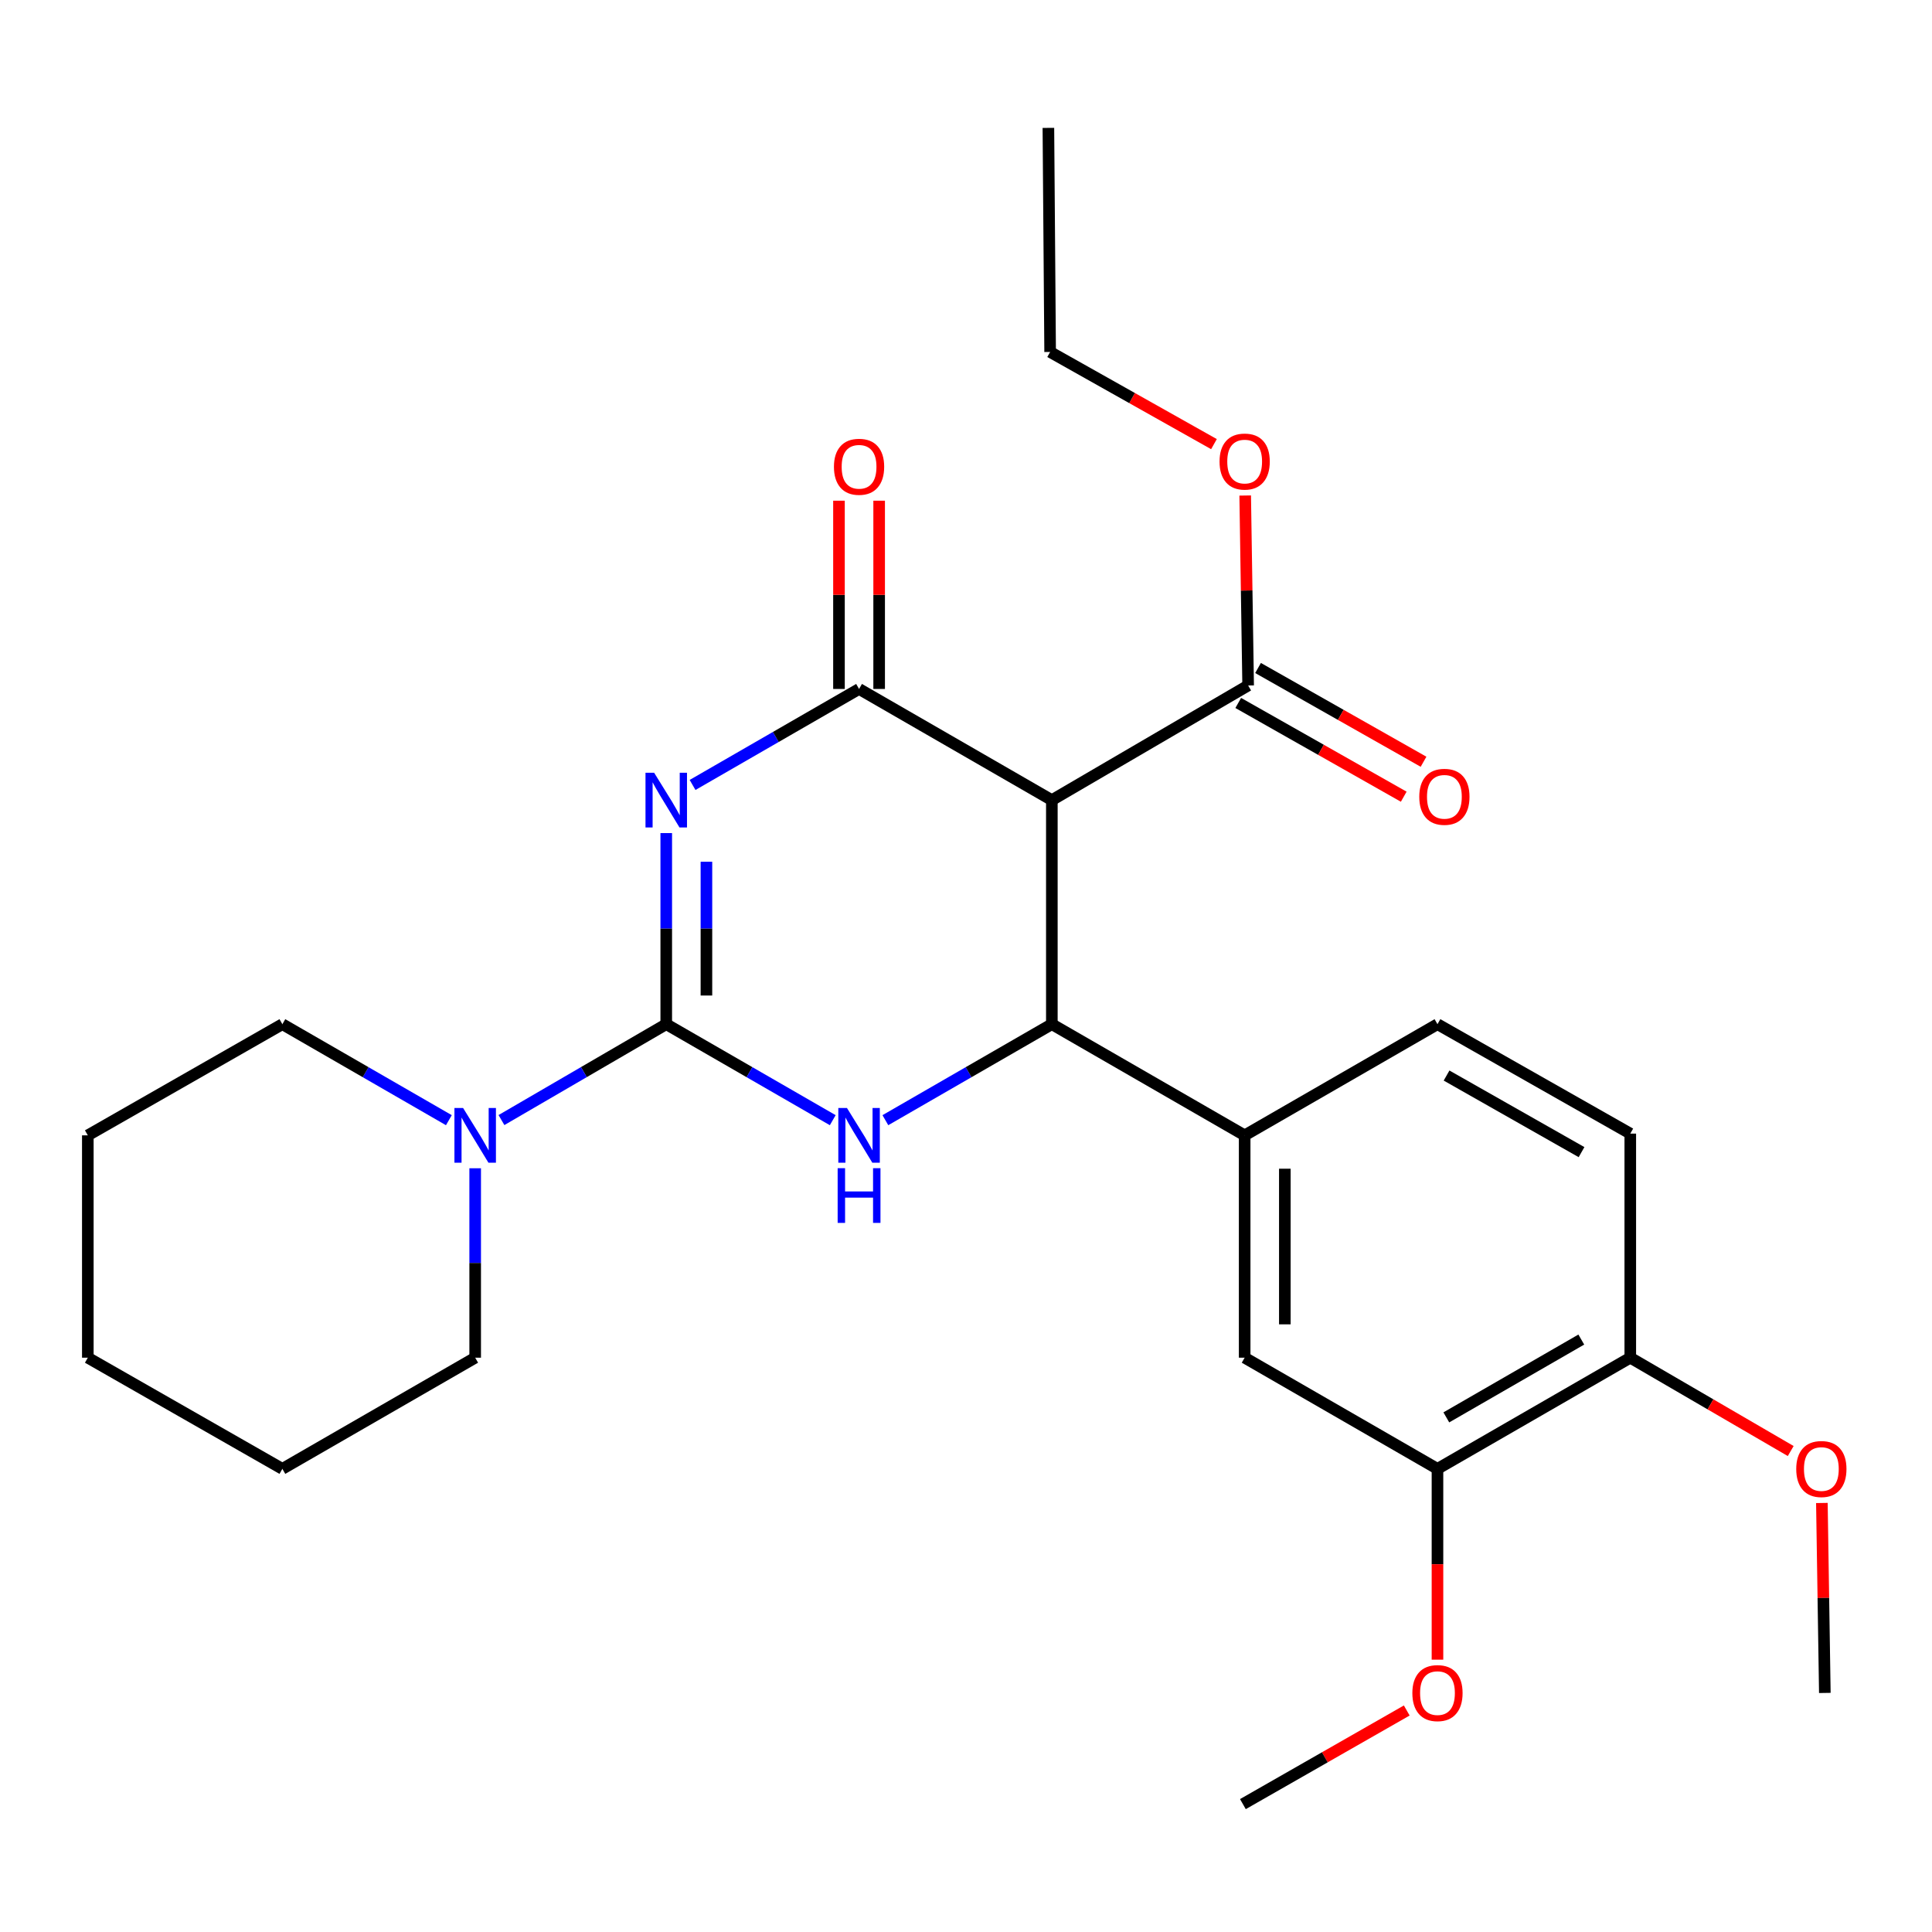 <?xml version='1.0' encoding='iso-8859-1'?>
<svg version='1.1' baseProfile='full'
              xmlns='http://www.w3.org/2000/svg'
                      xmlns:rdkit='http://www.rdkit.org/xml'
                      xmlns:xlink='http://www.w3.org/1999/xlink'
                  xml:space='preserve'
width='1000px' height='1000px' viewBox='0 0 1000 1000'>
<!-- END OF HEADER -->
<rect style='opacity:1.0;fill:#FFFFFF;stroke:none' width='1000' height='1000' x='0' y='0'> </rect>
<path class='bond-0' d='M 344.85,431.204 L 344.85,480.66' style='fill:none;fill-rule:evenodd;stroke:#0000FF;stroke-width:6px;stroke-linecap:butt;stroke-linejoin:miter;stroke-opacity:1' />
<path class='bond-0' d='M 344.85,480.66 L 344.85,530.116' style='fill:none;fill-rule:evenodd;stroke:#000000;stroke-width:6px;stroke-linecap:butt;stroke-linejoin:miter;stroke-opacity:1' />
<path class='bond-0' d='M 365.644,446.041 L 365.644,480.66' style='fill:none;fill-rule:evenodd;stroke:#0000FF;stroke-width:6px;stroke-linecap:butt;stroke-linejoin:miter;stroke-opacity:1' />
<path class='bond-0' d='M 365.644,480.66 L 365.644,515.279' style='fill:none;fill-rule:evenodd;stroke:#000000;stroke-width:6px;stroke-linecap:butt;stroke-linejoin:miter;stroke-opacity:1' />
<path class='bond-1' d='M 358.47,406.292 L 401.559,381.448' style='fill:none;fill-rule:evenodd;stroke:#0000FF;stroke-width:6px;stroke-linecap:butt;stroke-linejoin:miter;stroke-opacity:1' />
<path class='bond-1' d='M 401.559,381.448 L 444.649,356.604' style='fill:none;fill-rule:evenodd;stroke:#000000;stroke-width:6px;stroke-linecap:butt;stroke-linejoin:miter;stroke-opacity:1' />
<path class='bond-2' d='M 344.85,530.116 L 387.94,554.96' style='fill:none;fill-rule:evenodd;stroke:#000000;stroke-width:6px;stroke-linecap:butt;stroke-linejoin:miter;stroke-opacity:1' />
<path class='bond-2' d='M 387.94,554.96 L 431.029,579.804' style='fill:none;fill-rule:evenodd;stroke:#0000FF;stroke-width:6px;stroke-linecap:butt;stroke-linejoin:miter;stroke-opacity:1' />
<path class='bond-3' d='M 344.85,530.116 L 302.202,554.93' style='fill:none;fill-rule:evenodd;stroke:#000000;stroke-width:6px;stroke-linecap:butt;stroke-linejoin:miter;stroke-opacity:1' />
<path class='bond-3' d='M 302.202,554.93 L 259.553,579.744' style='fill:none;fill-rule:evenodd;stroke:#0000FF;stroke-width:6px;stroke-linecap:butt;stroke-linejoin:miter;stroke-opacity:1' />
<path class='bond-4' d='M 444.649,356.604 L 544.436,414.145' style='fill:none;fill-rule:evenodd;stroke:#000000;stroke-width:6px;stroke-linecap:butt;stroke-linejoin:miter;stroke-opacity:1' />
<path class='bond-5' d='M 455.046,356.604 L 455.046,307.881' style='fill:none;fill-rule:evenodd;stroke:#000000;stroke-width:6px;stroke-linecap:butt;stroke-linejoin:miter;stroke-opacity:1' />
<path class='bond-5' d='M 455.046,307.881 L 455.046,259.159' style='fill:none;fill-rule:evenodd;stroke:#FF0000;stroke-width:6px;stroke-linecap:butt;stroke-linejoin:miter;stroke-opacity:1' />
<path class='bond-5' d='M 434.252,356.604 L 434.252,307.881' style='fill:none;fill-rule:evenodd;stroke:#000000;stroke-width:6px;stroke-linecap:butt;stroke-linejoin:miter;stroke-opacity:1' />
<path class='bond-5' d='M 434.252,307.881 L 434.252,259.159' style='fill:none;fill-rule:evenodd;stroke:#FF0000;stroke-width:6px;stroke-linecap:butt;stroke-linejoin:miter;stroke-opacity:1' />
<path class='bond-6' d='M 458.268,579.804 L 501.352,554.96' style='fill:none;fill-rule:evenodd;stroke:#0000FF;stroke-width:6px;stroke-linecap:butt;stroke-linejoin:miter;stroke-opacity:1' />
<path class='bond-6' d='M 501.352,554.96 L 544.436,530.116' style='fill:none;fill-rule:evenodd;stroke:#000000;stroke-width:6px;stroke-linecap:butt;stroke-linejoin:miter;stroke-opacity:1' />
<path class='bond-7' d='M 544.436,414.145 L 544.436,530.116' style='fill:none;fill-rule:evenodd;stroke:#000000;stroke-width:6px;stroke-linecap:butt;stroke-linejoin:miter;stroke-opacity:1' />
<path class='bond-8' d='M 544.436,414.145 L 646.036,354.802' style='fill:none;fill-rule:evenodd;stroke:#000000;stroke-width:6px;stroke-linecap:butt;stroke-linejoin:miter;stroke-opacity:1' />
<path class='bond-9' d='M 544.436,530.116 L 644.234,587.657' style='fill:none;fill-rule:evenodd;stroke:#000000;stroke-width:6px;stroke-linecap:butt;stroke-linejoin:miter;stroke-opacity:1' />
<path class='bond-10' d='M 232.333,579.804 L 189.243,554.96' style='fill:none;fill-rule:evenodd;stroke:#0000FF;stroke-width:6px;stroke-linecap:butt;stroke-linejoin:miter;stroke-opacity:1' />
<path class='bond-10' d='M 189.243,554.96 L 146.154,530.116' style='fill:none;fill-rule:evenodd;stroke:#000000;stroke-width:6px;stroke-linecap:butt;stroke-linejoin:miter;stroke-opacity:1' />
<path class='bond-11' d='M 245.953,604.694 L 245.953,653.717' style='fill:none;fill-rule:evenodd;stroke:#0000FF;stroke-width:6px;stroke-linecap:butt;stroke-linejoin:miter;stroke-opacity:1' />
<path class='bond-11' d='M 245.953,653.717 L 245.953,702.739' style='fill:none;fill-rule:evenodd;stroke:#000000;stroke-width:6px;stroke-linecap:butt;stroke-linejoin:miter;stroke-opacity:1' />
<path class='bond-12' d='M 644.234,587.657 L 644.234,702.739' style='fill:none;fill-rule:evenodd;stroke:#000000;stroke-width:6px;stroke-linecap:butt;stroke-linejoin:miter;stroke-opacity:1' />
<path class='bond-12' d='M 665.028,604.92 L 665.028,685.477' style='fill:none;fill-rule:evenodd;stroke:#000000;stroke-width:6px;stroke-linecap:butt;stroke-linejoin:miter;stroke-opacity:1' />
<path class='bond-13' d='M 644.234,587.657 L 744.033,530.116' style='fill:none;fill-rule:evenodd;stroke:#000000;stroke-width:6px;stroke-linecap:butt;stroke-linejoin:miter;stroke-opacity:1' />
<path class='bond-14' d='M 640.912,363.848 L 683.741,388.11' style='fill:none;fill-rule:evenodd;stroke:#000000;stroke-width:6px;stroke-linecap:butt;stroke-linejoin:miter;stroke-opacity:1' />
<path class='bond-14' d='M 683.741,388.11 L 726.571,412.372' style='fill:none;fill-rule:evenodd;stroke:#FF0000;stroke-width:6px;stroke-linecap:butt;stroke-linejoin:miter;stroke-opacity:1' />
<path class='bond-14' d='M 651.161,345.755 L 693.99,370.017' style='fill:none;fill-rule:evenodd;stroke:#000000;stroke-width:6px;stroke-linecap:butt;stroke-linejoin:miter;stroke-opacity:1' />
<path class='bond-14' d='M 693.99,370.017 L 736.82,394.279' style='fill:none;fill-rule:evenodd;stroke:#FF0000;stroke-width:6px;stroke-linecap:butt;stroke-linejoin:miter;stroke-opacity:1' />
<path class='bond-15' d='M 646.036,354.802 L 645.273,305.64' style='fill:none;fill-rule:evenodd;stroke:#000000;stroke-width:6px;stroke-linecap:butt;stroke-linejoin:miter;stroke-opacity:1' />
<path class='bond-15' d='M 645.273,305.64 L 644.509,256.479' style='fill:none;fill-rule:evenodd;stroke:#FF0000;stroke-width:6px;stroke-linecap:butt;stroke-linejoin:miter;stroke-opacity:1' />
<path class='bond-16' d='M 644.234,702.739 L 744.033,760.28' style='fill:none;fill-rule:evenodd;stroke:#000000;stroke-width:6px;stroke-linecap:butt;stroke-linejoin:miter;stroke-opacity:1' />
<path class='bond-17' d='M 744.033,760.28 L 744.033,809.662' style='fill:none;fill-rule:evenodd;stroke:#000000;stroke-width:6px;stroke-linecap:butt;stroke-linejoin:miter;stroke-opacity:1' />
<path class='bond-17' d='M 744.033,809.662 L 744.033,859.044' style='fill:none;fill-rule:evenodd;stroke:#FF0000;stroke-width:6px;stroke-linecap:butt;stroke-linejoin:miter;stroke-opacity:1' />
<path class='bond-18' d='M 744.033,760.28 L 843.831,702.739' style='fill:none;fill-rule:evenodd;stroke:#000000;stroke-width:6px;stroke-linecap:butt;stroke-linejoin:miter;stroke-opacity:1' />
<path class='bond-18' d='M 748.616,733.635 L 818.475,693.356' style='fill:none;fill-rule:evenodd;stroke:#000000;stroke-width:6px;stroke-linecap:butt;stroke-linejoin:miter;stroke-opacity:1' />
<path class='bond-19' d='M 843.831,702.739 L 843.831,586.756' style='fill:none;fill-rule:evenodd;stroke:#000000;stroke-width:6px;stroke-linecap:butt;stroke-linejoin:miter;stroke-opacity:1' />
<path class='bond-20' d='M 843.831,702.739 L 885.35,726.896' style='fill:none;fill-rule:evenodd;stroke:#000000;stroke-width:6px;stroke-linecap:butt;stroke-linejoin:miter;stroke-opacity:1' />
<path class='bond-20' d='M 885.35,726.896 L 926.868,751.052' style='fill:none;fill-rule:evenodd;stroke:#FF0000;stroke-width:6px;stroke-linecap:butt;stroke-linejoin:miter;stroke-opacity:1' />
<path class='bond-21' d='M 744.033,530.116 L 843.831,586.756' style='fill:none;fill-rule:evenodd;stroke:#000000;stroke-width:6px;stroke-linecap:butt;stroke-linejoin:miter;stroke-opacity:1' />
<path class='bond-21' d='M 748.739,556.697 L 818.598,596.344' style='fill:none;fill-rule:evenodd;stroke:#000000;stroke-width:6px;stroke-linecap:butt;stroke-linejoin:miter;stroke-opacity:1' />
<path class='bond-22' d='M 628.346,229.881 L 585.946,206.03' style='fill:none;fill-rule:evenodd;stroke:#FF0000;stroke-width:6px;stroke-linecap:butt;stroke-linejoin:miter;stroke-opacity:1' />
<path class='bond-22' d='M 585.946,206.03 L 543.546,182.179' style='fill:none;fill-rule:evenodd;stroke:#000000;stroke-width:6px;stroke-linecap:butt;stroke-linejoin:miter;stroke-opacity:1' />
<path class='bond-23' d='M 728.133,885.348 L 685.727,909.576' style='fill:none;fill-rule:evenodd;stroke:#FF0000;stroke-width:6px;stroke-linecap:butt;stroke-linejoin:miter;stroke-opacity:1' />
<path class='bond-23' d='M 685.727,909.576 L 643.322,933.804' style='fill:none;fill-rule:evenodd;stroke:#000000;stroke-width:6px;stroke-linecap:butt;stroke-linejoin:miter;stroke-opacity:1' />
<path class='bond-24' d='M 943.003,777.94 L 943.767,827.102' style='fill:none;fill-rule:evenodd;stroke:#FF0000;stroke-width:6px;stroke-linecap:butt;stroke-linejoin:miter;stroke-opacity:1' />
<path class='bond-24' d='M 943.767,827.102 L 944.531,876.263' style='fill:none;fill-rule:evenodd;stroke:#000000;stroke-width:6px;stroke-linecap:butt;stroke-linejoin:miter;stroke-opacity:1' />
<path class='bond-25' d='M 146.154,530.116 L 45.455,587.657' style='fill:none;fill-rule:evenodd;stroke:#000000;stroke-width:6px;stroke-linecap:butt;stroke-linejoin:miter;stroke-opacity:1' />
<path class='bond-26' d='M 245.953,702.739 L 146.154,760.28' style='fill:none;fill-rule:evenodd;stroke:#000000;stroke-width:6px;stroke-linecap:butt;stroke-linejoin:miter;stroke-opacity:1' />
<path class='bond-27' d='M 543.546,182.179 L 542.645,66.196' style='fill:none;fill-rule:evenodd;stroke:#000000;stroke-width:6px;stroke-linecap:butt;stroke-linejoin:miter;stroke-opacity:1' />
<path class='bond-28' d='M 45.455,587.657 L 45.455,702.739' style='fill:none;fill-rule:evenodd;stroke:#000000;stroke-width:6px;stroke-linecap:butt;stroke-linejoin:miter;stroke-opacity:1' />
<path class='bond-29' d='M 146.154,760.28 L 45.455,702.739' style='fill:none;fill-rule:evenodd;stroke:#000000;stroke-width:6px;stroke-linecap:butt;stroke-linejoin:miter;stroke-opacity:1' />
<path  class='atom-0' d='M 338.59 399.985
L 347.87 414.985
Q 348.79 416.465, 350.27 419.145
Q 351.75 421.825, 351.83 421.985
L 351.83 399.985
L 355.59 399.985
L 355.59 428.305
L 351.71 428.305
L 341.75 411.905
Q 340.59 409.985, 339.35 407.785
Q 338.15 405.585, 337.79 404.905
L 337.79 428.305
L 334.11 428.305
L 334.11 399.985
L 338.59 399.985
' fill='#0000FF'/>
<path  class='atom-3' d='M 438.389 573.497
L 447.669 588.497
Q 448.589 589.977, 450.069 592.657
Q 451.549 595.337, 451.629 595.497
L 451.629 573.497
L 455.389 573.497
L 455.389 601.817
L 451.509 601.817
L 441.549 585.417
Q 440.389 583.497, 439.149 581.297
Q 437.949 579.097, 437.589 578.417
L 437.589 601.817
L 433.909 601.817
L 433.909 573.497
L 438.389 573.497
' fill='#0000FF'/>
<path  class='atom-3' d='M 433.569 604.649
L 437.409 604.649
L 437.409 616.689
L 451.889 616.689
L 451.889 604.649
L 455.729 604.649
L 455.729 632.969
L 451.889 632.969
L 451.889 619.889
L 437.409 619.889
L 437.409 632.969
L 433.569 632.969
L 433.569 604.649
' fill='#0000FF'/>
<path  class='atom-6' d='M 239.693 573.497
L 248.973 588.497
Q 249.893 589.977, 251.373 592.657
Q 252.853 595.337, 252.933 595.497
L 252.933 573.497
L 256.693 573.497
L 256.693 601.817
L 252.813 601.817
L 242.853 585.417
Q 241.693 583.497, 240.453 581.297
Q 239.253 579.097, 238.893 578.417
L 238.893 601.817
L 235.213 601.817
L 235.213 573.497
L 239.693 573.497
' fill='#0000FF'/>
<path  class='atom-11' d='M 431.649 241.602
Q 431.649 234.802, 435.009 231.002
Q 438.369 227.202, 444.649 227.202
Q 450.929 227.202, 454.289 231.002
Q 457.649 234.802, 457.649 241.602
Q 457.649 248.482, 454.249 252.402
Q 450.849 256.282, 444.649 256.282
Q 438.409 256.282, 435.009 252.402
Q 431.649 248.522, 431.649 241.602
M 444.649 253.082
Q 448.969 253.082, 451.289 250.202
Q 453.649 247.282, 453.649 241.602
Q 453.649 236.042, 451.289 233.242
Q 448.969 230.402, 444.649 230.402
Q 440.329 230.402, 437.969 233.202
Q 435.649 236.002, 435.649 241.602
Q 435.649 247.322, 437.969 250.202
Q 440.329 253.082, 444.649 253.082
' fill='#FF0000'/>
<path  class='atom-14' d='M 734.614 412.423
Q 734.614 405.623, 737.974 401.823
Q 741.334 398.023, 747.614 398.023
Q 753.894 398.023, 757.254 401.823
Q 760.614 405.623, 760.614 412.423
Q 760.614 419.303, 757.214 423.223
Q 753.814 427.103, 747.614 427.103
Q 741.374 427.103, 737.974 423.223
Q 734.614 419.343, 734.614 412.423
M 747.614 423.903
Q 751.934 423.903, 754.254 421.023
Q 756.614 418.103, 756.614 412.423
Q 756.614 406.863, 754.254 404.063
Q 751.934 401.223, 747.614 401.223
Q 743.294 401.223, 740.934 404.023
Q 738.614 406.823, 738.614 412.423
Q 738.614 418.143, 740.934 421.023
Q 743.294 423.903, 747.614 423.903
' fill='#FF0000'/>
<path  class='atom-16' d='M 631.234 238.899
Q 631.234 232.099, 634.594 228.299
Q 637.954 224.499, 644.234 224.499
Q 650.514 224.499, 653.874 228.299
Q 657.234 232.099, 657.234 238.899
Q 657.234 245.779, 653.834 249.699
Q 650.434 253.579, 644.234 253.579
Q 637.994 253.579, 634.594 249.699
Q 631.234 245.819, 631.234 238.899
M 644.234 250.379
Q 648.554 250.379, 650.874 247.499
Q 653.234 244.579, 653.234 238.899
Q 653.234 233.339, 650.874 230.539
Q 648.554 227.699, 644.234 227.699
Q 639.914 227.699, 637.554 230.499
Q 635.234 233.299, 635.234 238.899
Q 635.234 244.619, 637.554 247.499
Q 639.914 250.379, 644.234 250.379
' fill='#FF0000'/>
<path  class='atom-17' d='M 731.033 876.343
Q 731.033 869.543, 734.393 865.743
Q 737.753 861.943, 744.033 861.943
Q 750.313 861.943, 753.673 865.743
Q 757.033 869.543, 757.033 876.343
Q 757.033 883.223, 753.633 887.143
Q 750.233 891.023, 744.033 891.023
Q 737.793 891.023, 734.393 887.143
Q 731.033 883.263, 731.033 876.343
M 744.033 887.823
Q 748.353 887.823, 750.673 884.943
Q 753.033 882.023, 753.033 876.343
Q 753.033 870.783, 750.673 867.983
Q 748.353 865.143, 744.033 865.143
Q 739.713 865.143, 737.353 867.943
Q 735.033 870.743, 735.033 876.343
Q 735.033 882.063, 737.353 884.943
Q 739.713 887.823, 744.033 887.823
' fill='#FF0000'/>
<path  class='atom-18' d='M 929.729 760.36
Q 929.729 753.56, 933.089 749.76
Q 936.449 745.96, 942.729 745.96
Q 949.009 745.96, 952.369 749.76
Q 955.729 753.56, 955.729 760.36
Q 955.729 767.24, 952.329 771.16
Q 948.929 775.04, 942.729 775.04
Q 936.489 775.04, 933.089 771.16
Q 929.729 767.28, 929.729 760.36
M 942.729 771.84
Q 947.049 771.84, 949.369 768.96
Q 951.729 766.04, 951.729 760.36
Q 951.729 754.8, 949.369 752
Q 947.049 749.16, 942.729 749.16
Q 938.409 749.16, 936.049 751.96
Q 933.729 754.76, 933.729 760.36
Q 933.729 766.08, 936.049 768.96
Q 938.409 771.84, 942.729 771.84
' fill='#FF0000'/>
</svg>
